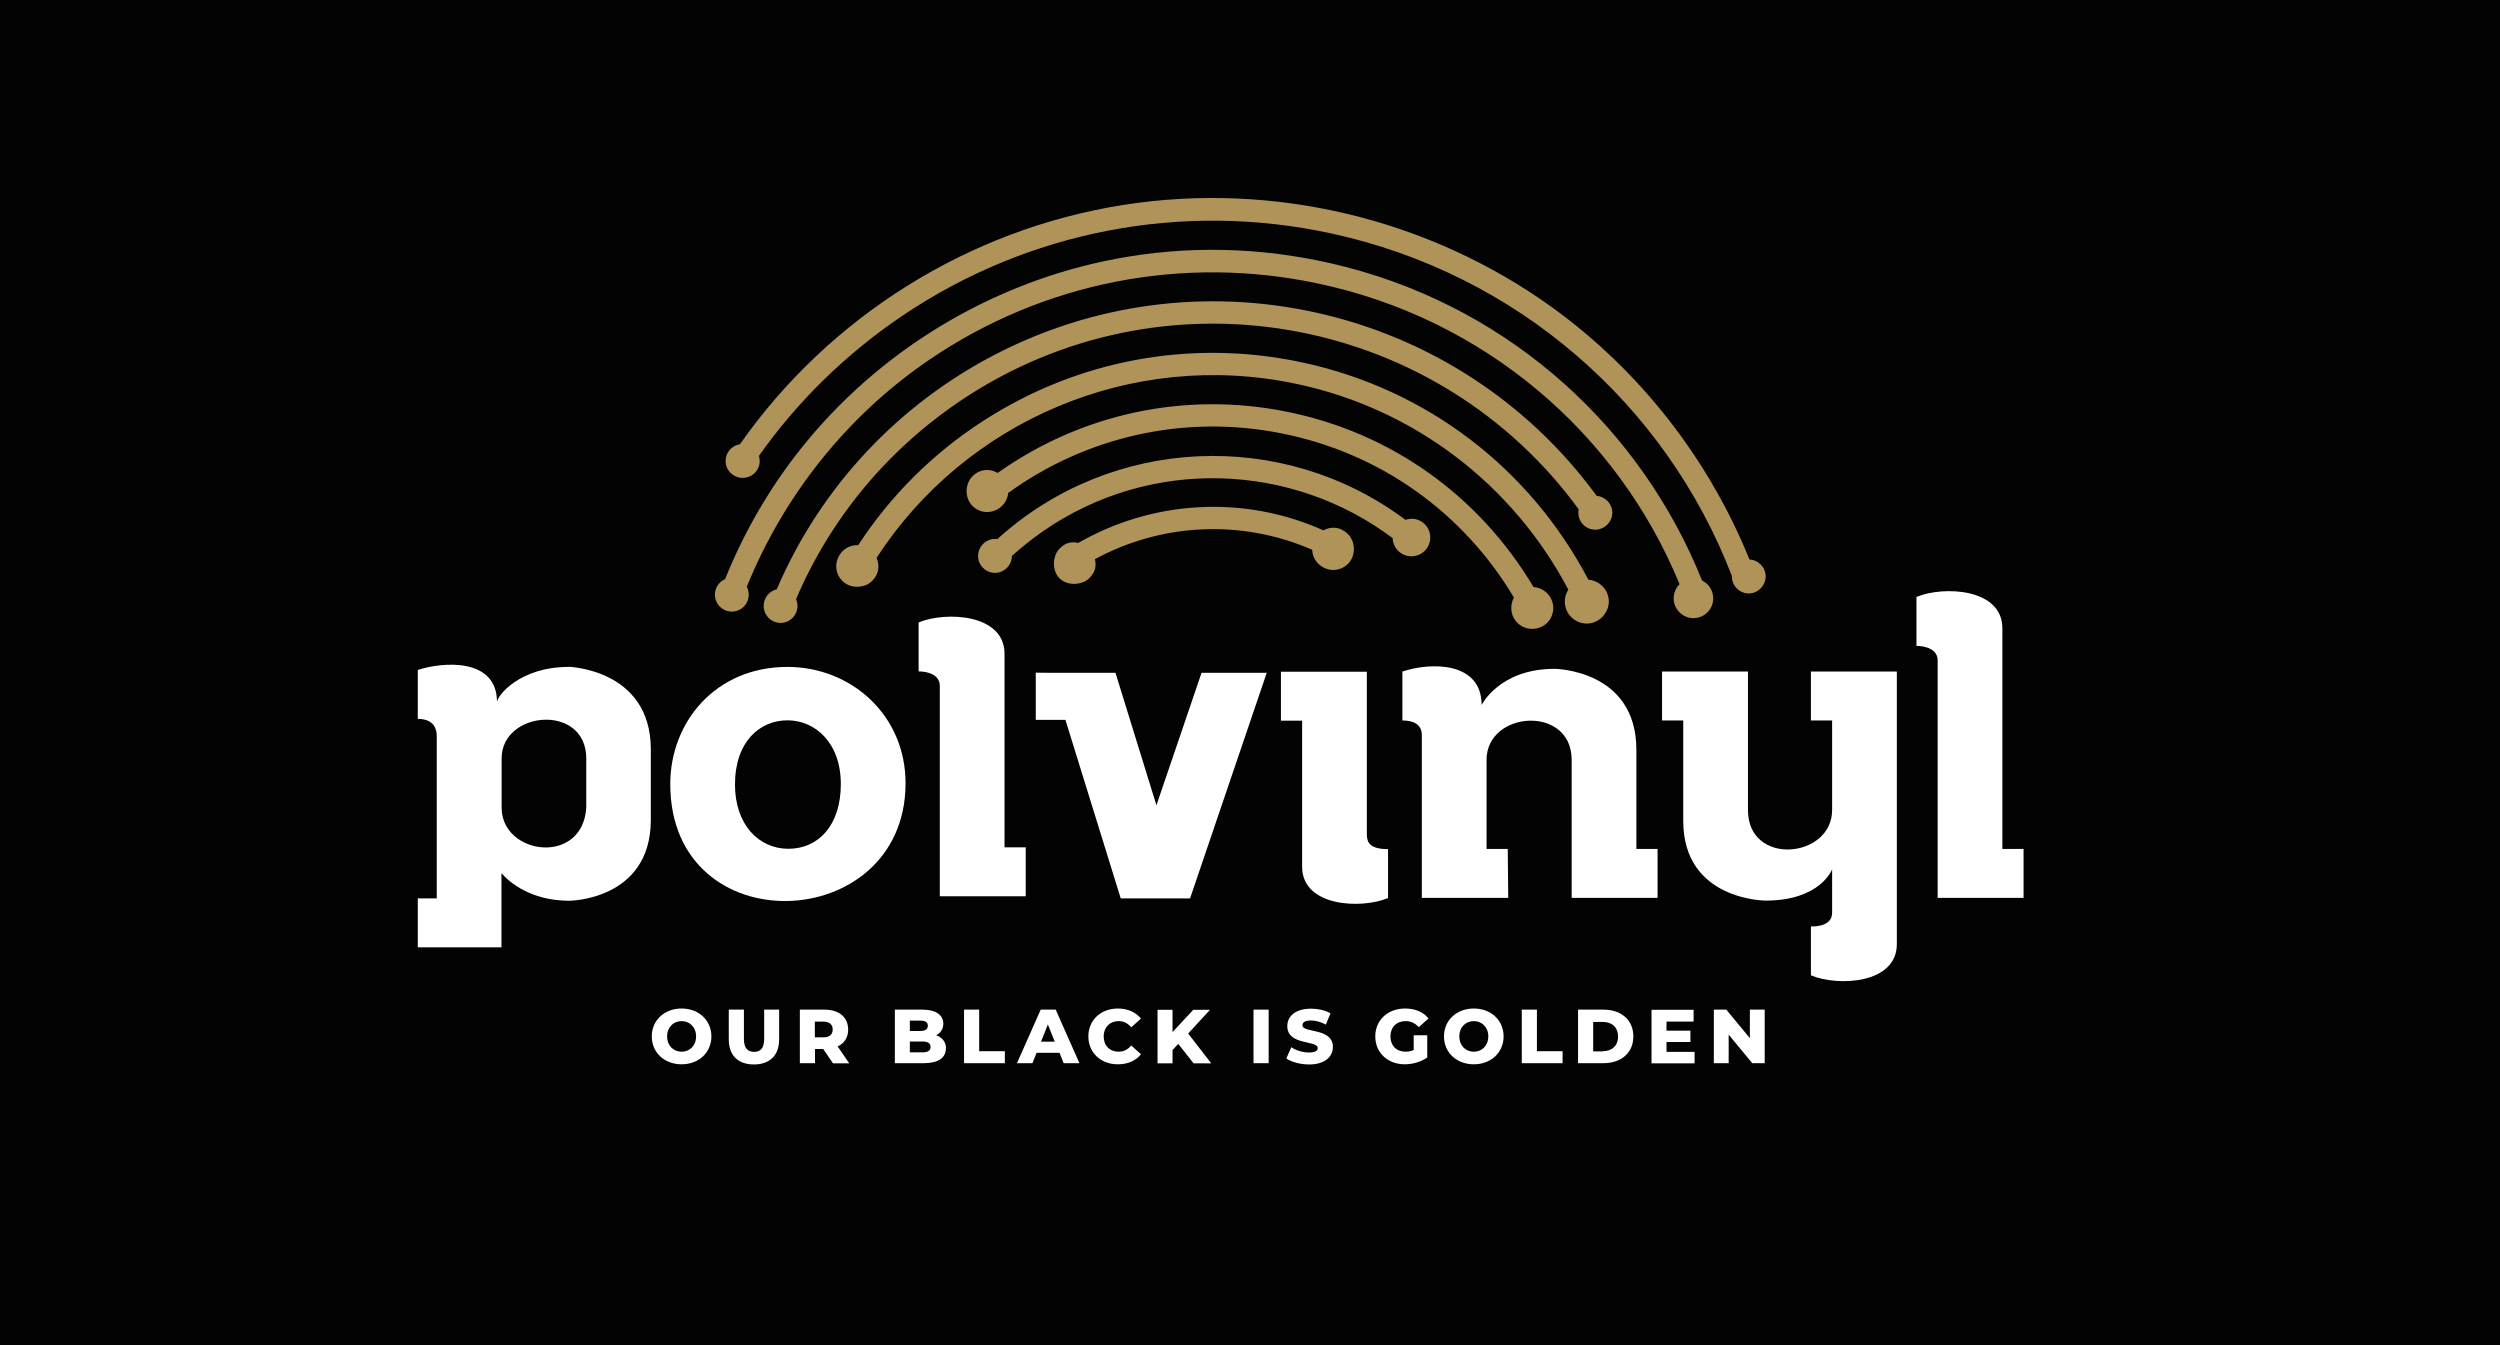 <svg xmlns="http://www.w3.org/2000/svg" id="Warstwa_1" data-name="Warstwa 1" width="156.84" height="84.41" viewBox="0 0 156.84 84.41"><rect x="-403.46" y="-95.15" width="1044.67" height="292.92" style="fill: #030304;"></rect><path d="M81.69,54.38c0,2.5,3.69,2.67,5.39,1.96v-3.07c-1.16,0-1.31-.43-1.33-.88v-10.25h-5.39v3.07h1.33v9.17Z" style="fill: #fff;"></path><path d="M94.62,56.33l-.03-3.07h-1.33v-5.59c0-3.09,5.34-3.46,5.34,0v8.66h5.39v-3.07h-1.33v-6.22c0-5.05-5.14-5.08-5.14-5.08-3.46,0-4.57,2.27-4.57,2.27,0-2.73-3.18-2.7-4.97-2.1v3.07c1.02,0,1.22,.51,1.22,.91v10.22h5.42Z" style="fill: #fff;"></path><path d="M113.61,61.19c1.7,.71,5.39,.54,5.39-1.96v-17.1h-5.39v3.07h1.33v5.62c0,3.04-5.28,3.55-5.28,0v-8.69h-5.39v3.07h1.33v6.3c0,5,5.17,5,5.17,5,3.44,0,4.17-1.96,4.17-1.96v2.73c0,.94-1.33,.85-1.33,.85v3.07Z" style="fill: #fff;"></path><path d="M126.95,56.33v-3.07h-1.33v-13.85c0-2.5-3.69-2.67-5.39-1.96v3.07s1.33-.03,1.33,.91v14.9h5.39Z" style="fill: #fff;"></path><path d="M31.47,50.67v-3.09c0-3.01,5.31-3.46,5.31,0v3.09c-.23,3.66-5.31,2.98-5.31,0m4.2-8.83c-3.07,0-4.49,1.82-4.49,2.21,0-2.81-3.41-2.53-4.97-2.02v3.07c1.02,0,1.19,.65,1.19,1.05v10.21h-1.19v3.07h5.25v-4.65c.54,.62,1.9,1.73,4.26,1.73,0,0,5.08-.03,5.11-5.03v-4.51c-.03-5-5.17-5.14-5.17-5.14Z" style="fill: #fff;"></path><path d="M46.11,49.22c0-2.7,1.56-4.03,3.29-4.03s3.35,1.39,3.35,4-1.42,4.06-3.29,4.06-3.35-1.53-3.35-4.03m3.29-7.38c-4.51,0-7.35,3.46-7.35,7.35,0,10.08,14.71,9.48,14.76,0,.03-4.32-3.41-7.35-7.41-7.35Z" style="fill: #fff;"></path><path d="M64.35,56.23v-3.07h-1.33v-12.15c0-2.5-3.69-2.67-5.39-1.96v3.07s1.33-.03,1.33,.91v13.2h5.39Z" style="fill: #fff;"></path><polygon points="79.25 42.21 75.6 42.21 75.38 42.21 72.55 50.52 69.98 42.21 69.8 42.21 66.11 42.21 66.02 42.21 64.98 42.2 64.98 45.16 66.84 45.16 70.31 56.36 70.49 56.36 70.57 56.36 70.79 56.36 74.18 56.36 74.36 56.36 74.45 56.36 74.66 56.36 79.47 42.21 79.25 42.21" style="fill: #fff; fill-rule: evenodd;"></polygon><path d="M63.25,30.91c-.09,1.1-1.44,1.63-2.24,.83-.51-.51-.47-1.39,0-1.86,.47-.47,1.08-.5,1.58-.21,5.22-3.7,11.7-5.13,18.09-3.85,6.57,1.31,12.1,5.26,15.53,11.01,.81,.05,1.39,.83,1.2,1.62-.3,1.24-2.03,1.37-2.51,.17h0c-.14-.37-.11-.79,.08-1.13-3.2-5.37-8.43-9.08-14.57-10.3-6.24-1.25-12.38,.28-17.15,3.73m21.31,2.59c.47,.47,.51,1.35,0,1.86-.82,.82-2.2,.25-2.25-.88-4.52-1.97-9.54-1.63-13.63,.59,.09,.42,.06,.78-.36,1.2-.42,.42-1.35,.51-1.86,0-.51-.51-.42-1.45,0-1.86,.42-.42,.77-.44,1.18-.36,4.59-2.64,10.31-3.06,15.37-.79,.5-.26,1.08-.23,1.54,.23Zm3.98-.97c.65,0,1.18,.53,1.18,1.18s-.53,1.18-1.18,1.18-1.16-.51-1.18-1.14c-6.28-4.72-15.14-5.14-21.94-.43-.69,.48-1.34,1-1.95,1.55,0,.58-.48,1.06-1.06,1.06s-1.06-.48-1.06-1.06,.48-1.07,1.06-1.07c.05,0,.1,0,.15,.01,7.16-6.5,17.92-6.95,25.6-1.21,.12-.04,.25-.06,.38-.06Zm11.61-1.43c.55,.04,.99,.5,.99,1.06s-.48,1.06-1.07,1.06-1.06-.48-1.06-1.06c0-.08,0-.15,.02-.22-8.77-12.01-25.44-15.27-38.12-7.24-5.05,3.2-8.79,7.74-10.98,12.88,.06,.13,.09,.27,.09,.42,0,.59-.48,1.07-1.06,1.07s-1.06-.48-1.06-1.07c0-.51,.35-.93,.82-1.04,5.57-13.02,19.74-20.52,33.92-17.34,6.83,1.53,13.12,5.46,17.52,11.48Zm6.62,5.31c.42,.2,.7,.63,.7,1.12,0,.69-.56,1.24-1.24,1.24s-1.24-.56-1.24-1.24c0-.35,.14-.66,.37-.89-3.9-9.49-12.27-16.67-22.71-18.87-8.45-1.79-17.18-.09-24.33,4.77-5.24,3.56-9.17,8.58-11.48,14.26,.08,.15,.12,.32,.12,.5,0,.59-.48,1.06-1.06,1.06s-1.06-.48-1.06-1.06c0-.44,.26-.81,.64-.98,1.25-3.11,2.98-6.05,5.15-8.67,5.05-6.1,12.27-10.26,20.09-11.55,4.57-.76,9.22-.52,13.71,.64,10.53,2.73,18.57,10.27,22.34,19.67Zm2.96-1.32c.57,.02,1.03,.49,1.03,1.06s-.48,1.07-1.06,1.07-1.06-.48-1.06-1.07v-.03c-4.16-10.8-13.5-18.97-25.15-21.49-9.33-2.02-19.01-.16-26.92,5.19-3.56,2.41-6.58,5.39-8.97,8.77,.03,.1,.05,.21,.05,.32,0,.59-.48,1.06-1.07,1.06s-1.07-.48-1.07-1.06c0-.53,.39-.97,.9-1.05,5.61-8,14.34-13.48,24.03-15.01,9.41-1.49,19.19,.85,26.92,6.42,5.55,4.01,9.83,9.53,12.38,15.81Zm-10.09,1.27c.71,.05,1.28,.65,1.28,1.37s-.62,1.38-1.38,1.38-1.38-.62-1.38-1.38c0-.28,.08-.53,.22-.75-3.48-6.59-9.65-11.33-17.02-12.9-10.4-2.22-20.83,2.35-26.38,10.91,.2,.48,.17,1-.28,1.45-.45,.45-1.35,.51-1.86,0-.86-.86-.19-2.3,.99-2.25,2-3.07,4.65-5.73,7.82-7.78,5.96-3.86,13.07-5.17,20.01-3.69,7.82,1.67,14.3,6.64,17.98,13.64Z" style="fill: #b09358;"></path><g><path d="M40.89,65.02c0-1.01,.79-1.75,1.87-1.75s1.87,.74,1.87,1.75-.79,1.75-1.87,1.75-1.87-.74-1.87-1.75Zm2.78,0c0-.58-.4-.96-.91-.96s-.91,.38-.91,.96,.4,.96,.91,.96,.91-.38,.91-.96Z" style="fill: #fff;"></path><path d="M45.72,65.21v-1.87h.95v1.84c0,.58,.24,.81,.64,.81s.63-.23,.63-.81v-1.84h.94v1.87c0,1-.59,1.57-1.58,1.57s-1.58-.56-1.58-1.57Z" style="fill: #fff;"></path><path d="M51.65,65.81h-.52v.89h-.95v-3.36h1.54c.92,0,1.49,.48,1.49,1.25,0,.5-.24,.86-.66,1.06l.73,1.06h-1.02l-.61-.89Zm0-1.72h-.53v.99h.53c.39,0,.59-.18,.59-.49s-.2-.5-.59-.5Z" style="fill: #fff;"></path><path d="M59.34,65.78c0,.58-.48,.92-1.38,.92h-1.82v-3.36h1.72c.88,0,1.32,.36,1.32,.88,0,.32-.16,.58-.45,.73,.38,.13,.62,.42,.62,.83Zm-2.26-1.75v.65h.65c.32,0,.48-.11,.48-.33s-.16-.32-.48-.32h-.65Zm1.3,1.65c0-.23-.17-.34-.5-.34h-.8v.68h.8c.33,0,.5-.11,.5-.34Z" style="fill: #fff;"></path><path d="M60.48,63.34h.95v2.61h1.61v.75h-2.56v-3.36Z" style="fill: #fff;"></path><path d="M66.45,66.05h-1.42l-.26,.65h-.97l1.49-3.36h.94l1.49,3.36h-.99l-.26-.65Zm-.28-.7l-.43-1.08-.43,1.08h.87Z" style="fill: #fff;"></path><path d="M68.28,65.02c0-1.02,.78-1.75,1.85-1.75,.62,0,1.12,.23,1.45,.63l-.61,.55c-.21-.25-.47-.39-.79-.39-.55,0-.94,.38-.94,.96s.38,.96,.94,.96c.32,0,.58-.14,.79-.39l.61,.55c-.33,.41-.83,.63-1.45,.63-1.07,0-1.85-.73-1.85-1.75Z" style="fill: #fff;"></path><path d="M73.92,65.49l-.36,.38v.84h-.94v-3.36h.94v1.4l1.3-1.4h1.05l-1.37,1.49,1.45,1.87h-1.11l-.96-1.22Z" style="fill: #fff;"></path><path d="M78.64,63.34h.95v3.36h-.95v-3.36Z" style="fill: #fff;"></path><path d="M80.7,66.4l.31-.7c.3,.2,.72,.33,1.11,.33s.55-.11,.55-.27c0-.53-1.91-.14-1.91-1.39,0-.6,.49-1.09,1.49-1.09,.44,0,.89,.1,1.22,.29l-.29,.71c-.32-.17-.64-.26-.93-.26-.4,0-.54,.13-.54,.3,0,.51,1.91,.13,1.91,1.37,0,.59-.49,1.09-1.49,1.09-.55,0-1.1-.15-1.42-.37Z" style="fill: #fff;"></path><path d="M88.7,64.95h.84v1.39c-.39,.28-.92,.43-1.41,.43-1.07,0-1.85-.73-1.85-1.75s.78-1.75,1.87-1.75c.63,0,1.14,.22,1.47,.62l-.61,.55c-.23-.25-.5-.38-.82-.38-.58,0-.96,.38-.96,.96s.38,.96,.95,.96c.18,0,.35-.03,.51-.11v-.92Z" style="fill: #fff;"></path><path d="M90.59,65.02c0-1.01,.79-1.75,1.87-1.75s1.87,.74,1.87,1.75-.79,1.75-1.87,1.75-1.87-.74-1.87-1.75Zm2.78,0c0-.58-.4-.96-.91-.96s-.91,.38-.91,.96,.4,.96,.91,.96,.91-.38,.91-.96Z" style="fill: #fff;"></path><path d="M95.47,63.34h.95v2.61h1.61v.75h-2.56v-3.36Z" style="fill: #fff;"></path><path d="M99,63.34h1.59c1.12,0,1.88,.65,1.88,1.68s-.76,1.68-1.88,1.68h-1.59v-3.36Zm1.55,2.61c.57,0,.96-.34,.96-.92s-.38-.92-.96-.92h-.6v1.85h.6Z" style="fill: #fff;"></path><path d="M106.31,65.97v.74h-2.7v-3.36h2.64v.74h-1.7v.57h1.5v.71h-1.5v.62h1.76Z" style="fill: #fff;"></path><path d="M110.71,63.34v3.36h-.78l-1.48-1.79v1.79h-.93v-3.36h.78l1.48,1.79v-1.79h.93Z" style="fill: #fff;"></path></g></svg>
